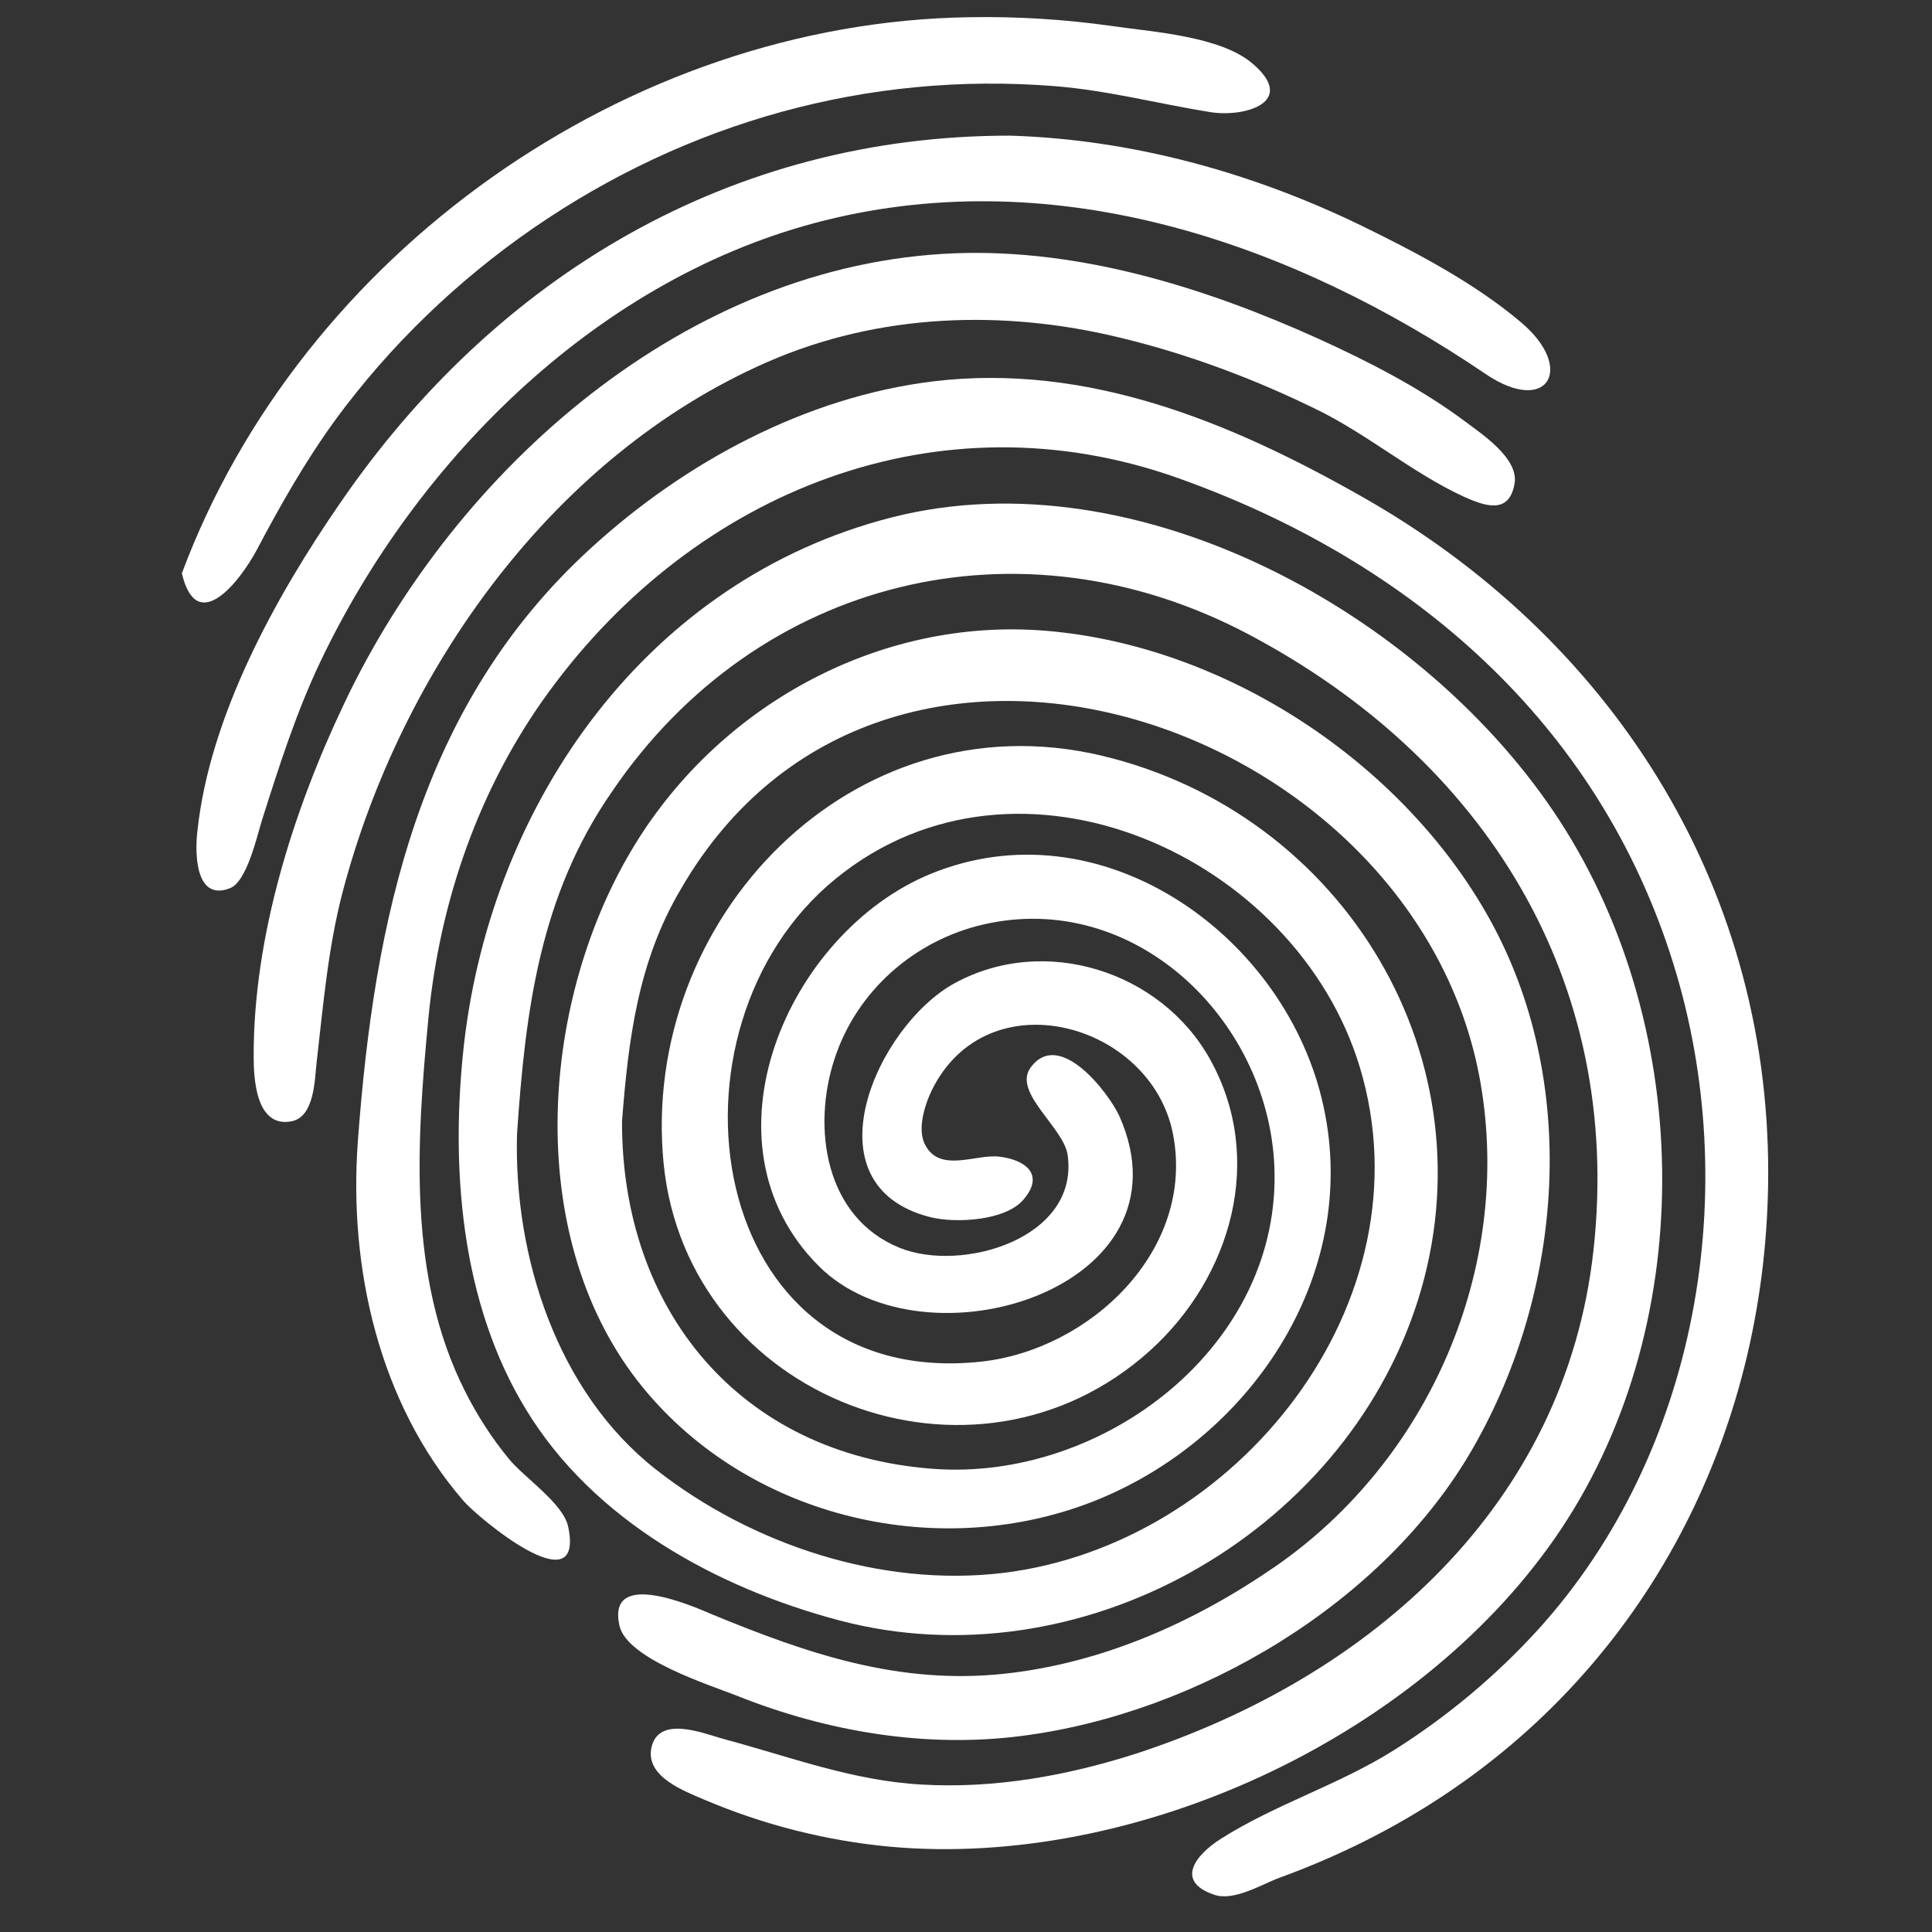 <?xml version="1.0" encoding="utf-8"?>
<!-- Generator: Adobe Illustrator 28.2.0, SVG Export Plug-In . SVG Version: 6.00 Build 0)  -->
<svg version="1.1" id="Ebene_1" xmlns="http://www.w3.org/2000/svg" xmlns:xlink="http://www.w3.org/1999/xlink" x="0px" y="0px"
	 viewBox="0 0 460 460" style="enable-background:new 0 0 460 460;" xml:space="preserve" fill="#ffffff">
<rect x="0" y="0" width="460" height="460" fill="#333333" stroke="none"/>
<g>
	<path d="M123.1,270c-0.8,29.1,9.5,61.4,33.1,79.9c22.8,17.9,53.7,28.1,82.7,24.6c55.6-6.8,101.7-64.4,84.9-120.3
		c-15.2-50.5-81.4-80.4-124.8-45c-43.7,35.5-31.4,122.1,34.6,115c25.9-2.8,51-26.5,45.7-54.1c-5.1-26.6-44.3-37.5-57.5-10.4
		c-1.7,3.6-3.6,9.6-1.3,13.3c3.7,6.2,12,1.7,17.5,2.4c6.4,0.8,10.7,4.4,5.7,10.2c-4.3,5.1-16.2,5.7-22.2,4.2
		c-29.9-7.6-12.6-45.7,5.8-55.7c21.4-11.7,49.1-2.9,60.8,18.1c13.2,23.7,5.1,51.8-14.2,69.3c-41.9,37.9-110.3,11.6-115.9-44.5
		c-5.7-58.1,44.9-111.1,104.2-97.1c57.9,13.7,93.6,72.7,75.3,130c-17.9,55.9-80.8,91-137.7,75.9c-29.1-7.7-58.5-23.8-74.5-50.1
		c-15.7-25.6-18.1-58.1-14.8-87.3c6.7-57.7,43.8-110.4,101.8-125.2c58.7-15,127.4,23.3,159.1,72.3c32.4,50,33,121.7-1.3,170.9
		c-33.4,47.9-100.2,78.5-158.1,73.3c-15.2-1.4-30.2-5.2-44.3-11.2c-4.6-2-14.1-5.4-12.6-12.4c1.7-7.7,12.1-3.5,17-2.1
		c15.8,4.2,30.8,10,47.4,10.9c17.3,1,34.6-2.1,51.1-7.4c55.9-18.3,102.1-59.2,108.8-119.8c7.1-64.5-26.1-117-82-146.6
		c-54.3-28.8-117-13.7-151.7,37.4C128.5,213.3,125.1,240.6,123.1,270z"/>
	<path d="M148.1,267c-0.1,45,28.1,79.2,73.8,82.7c40.8,3.2,83.6-29.4,81.5-72.4c-1.7-34.8-33.4-65.4-69.2-57.2
		c-16.5,3.8-30.2,15.8-35.5,32c-5.4,16.4-2.3,37.8,15.5,45c14.8,6,42.8-2.2,40-22.1c-0.9-6.5-13-14.8-8.9-20.7
		c6.8-9.6,18.6,5.8,21.2,11.4c18.3,41.1-46.4,61-71.6,35.7c-29.3-29.4-7.3-79.3,26.6-93.3c40.1-16.5,83.5,13.7,93.2,53.5
		c9.9,40.5-15.9,80.1-53.2,95.4c-37.2,15.2-82.7,4.8-108.4-26.6c-28.5-34.8-24.8-90.7-2.9-127.7c20.2-34.3,58.8-55.9,99-52.5
		c42.6,3.6,84.7,31.3,105.4,68.5c21.5,38.6,17.8,88.3-3.9,126.1c-21.2,37-65.5,63.1-107.3,68.5c-22.9,3-46.5-1-67.8-9.5
		c-6.6-2.6-26.3-8.8-28.1-16.7c-3.1-13.7,17.2-4.8,22.1-2.7c22.8,9.4,44.5,16.8,69.6,14.1c23.3-2.5,45.3-12.3,64.4-25.5
		c36.5-25.2,56.6-70.9,48.9-115.2c-14.9-85.9-142.1-129.7-190.4-46.1C151.9,228.9,149.6,247.5,148.1,267z"/>
	<path d="M421,279.1c0,59.4-26.9,114.7-76.7,148c-12.4,8.3-25.7,14.9-39.7,20c-4.3,1.6-10.9,5.7-15.6,4c-9.3-3.2-4.3-9.5,1.7-13.3
		c12.9-8.2,28.2-12.9,41.2-21.1c12.7-8,24.3-17.7,34.4-28.8c38.1-42.1,48.8-104.9,32.1-158.5c-17.8-57.2-62.3-95.8-118-115.6
		c-56.9-20.2-114.8,3.1-149.7,50.9c-16.6,22.7-26,49.8-28.7,77.7c-2.8,29.4-5,61.7,8.7,88.8c2.9,5.8,6.4,11.2,10.5,16.2
		c3.7,4.5,13,10.6,14.1,16.2c3.9,19-21.7-2.4-25-6.3c-20.1-23.3-27.3-55.5-25.1-85.5c3.9-53,14.6-104,55.5-141.3
		c22.4-20.5,51.2-36,81.5-39.7c36.6-4.4,70.6,9.6,101.8,27.3C383.2,151.5,421,210,421,279.1z"/>
	<path d="M227.5,60.3c29.7-1.1,59.5,8.2,86.3,20.3c12.1,5.5,24.4,11.8,35.1,19.8c4,3,12.8,8.8,11.7,14.8c-1.3,7.4-7.1,5.3-12.2,3
		c-12.1-5.6-22.8-14.8-34.9-20.7c-14.9-7.3-30.6-13.2-46.8-17.1c-27.9-6.8-57.5-5.8-84,5.8c-51,22.3-87.2,73.4-101.1,126.1
		c-3.5,13.4-4.6,26.7-6.2,40.5c-0.5,4.4-0.5,13.2-6.1,14.2c-8.4,1.5-8.9-10.3-8.9-15.4c-0.1-28.5,9.4-58.6,21.6-84.2
		C108.5,111.6,163.5,62.7,227.5,60.3z"/>
	<path d="M240.6,32.3c29,0.9,57.6,8.8,83.7,21.5c12.9,6.3,26.8,13.6,37.8,22.9c13.1,11,6.4,22.3-8.3,12.4
		c-46-31.2-101.8-50.5-157.5-36.6c-53.3,13.3-96.8,56.4-120,105c-5.8,12.2-9.8,24.8-13.9,37.7c-1.2,3.8-3.6,14.8-7.7,16.3
		c-8.3,3.2-8.3-8.6-7.7-13.6c2.9-27.4,18.6-55.8,33.9-78C118.1,65.6,174.2,32.2,240.6,32.3z"/>
	<path d="M43.3,136.5C71.7,60.4,149.3,5.3,230.8,4.1c11.4-0.2,22.7,0.5,34,2.1c9.6,1.4,25.9,2.4,33.5,9c10.6,9.1-1.9,12.8-10.1,11.5
		c-12.5-2-24.5-5.2-37.2-6.2C206.6,17,163.6,29.1,127,54.3c-18.1,12.5-34.1,27.9-47.1,45.6c-7.2,9.9-13.1,20.3-18.8,31.1
		C57.3,138.1,46.9,151.8,43.3,136.5z"/>
</g>
</svg>
